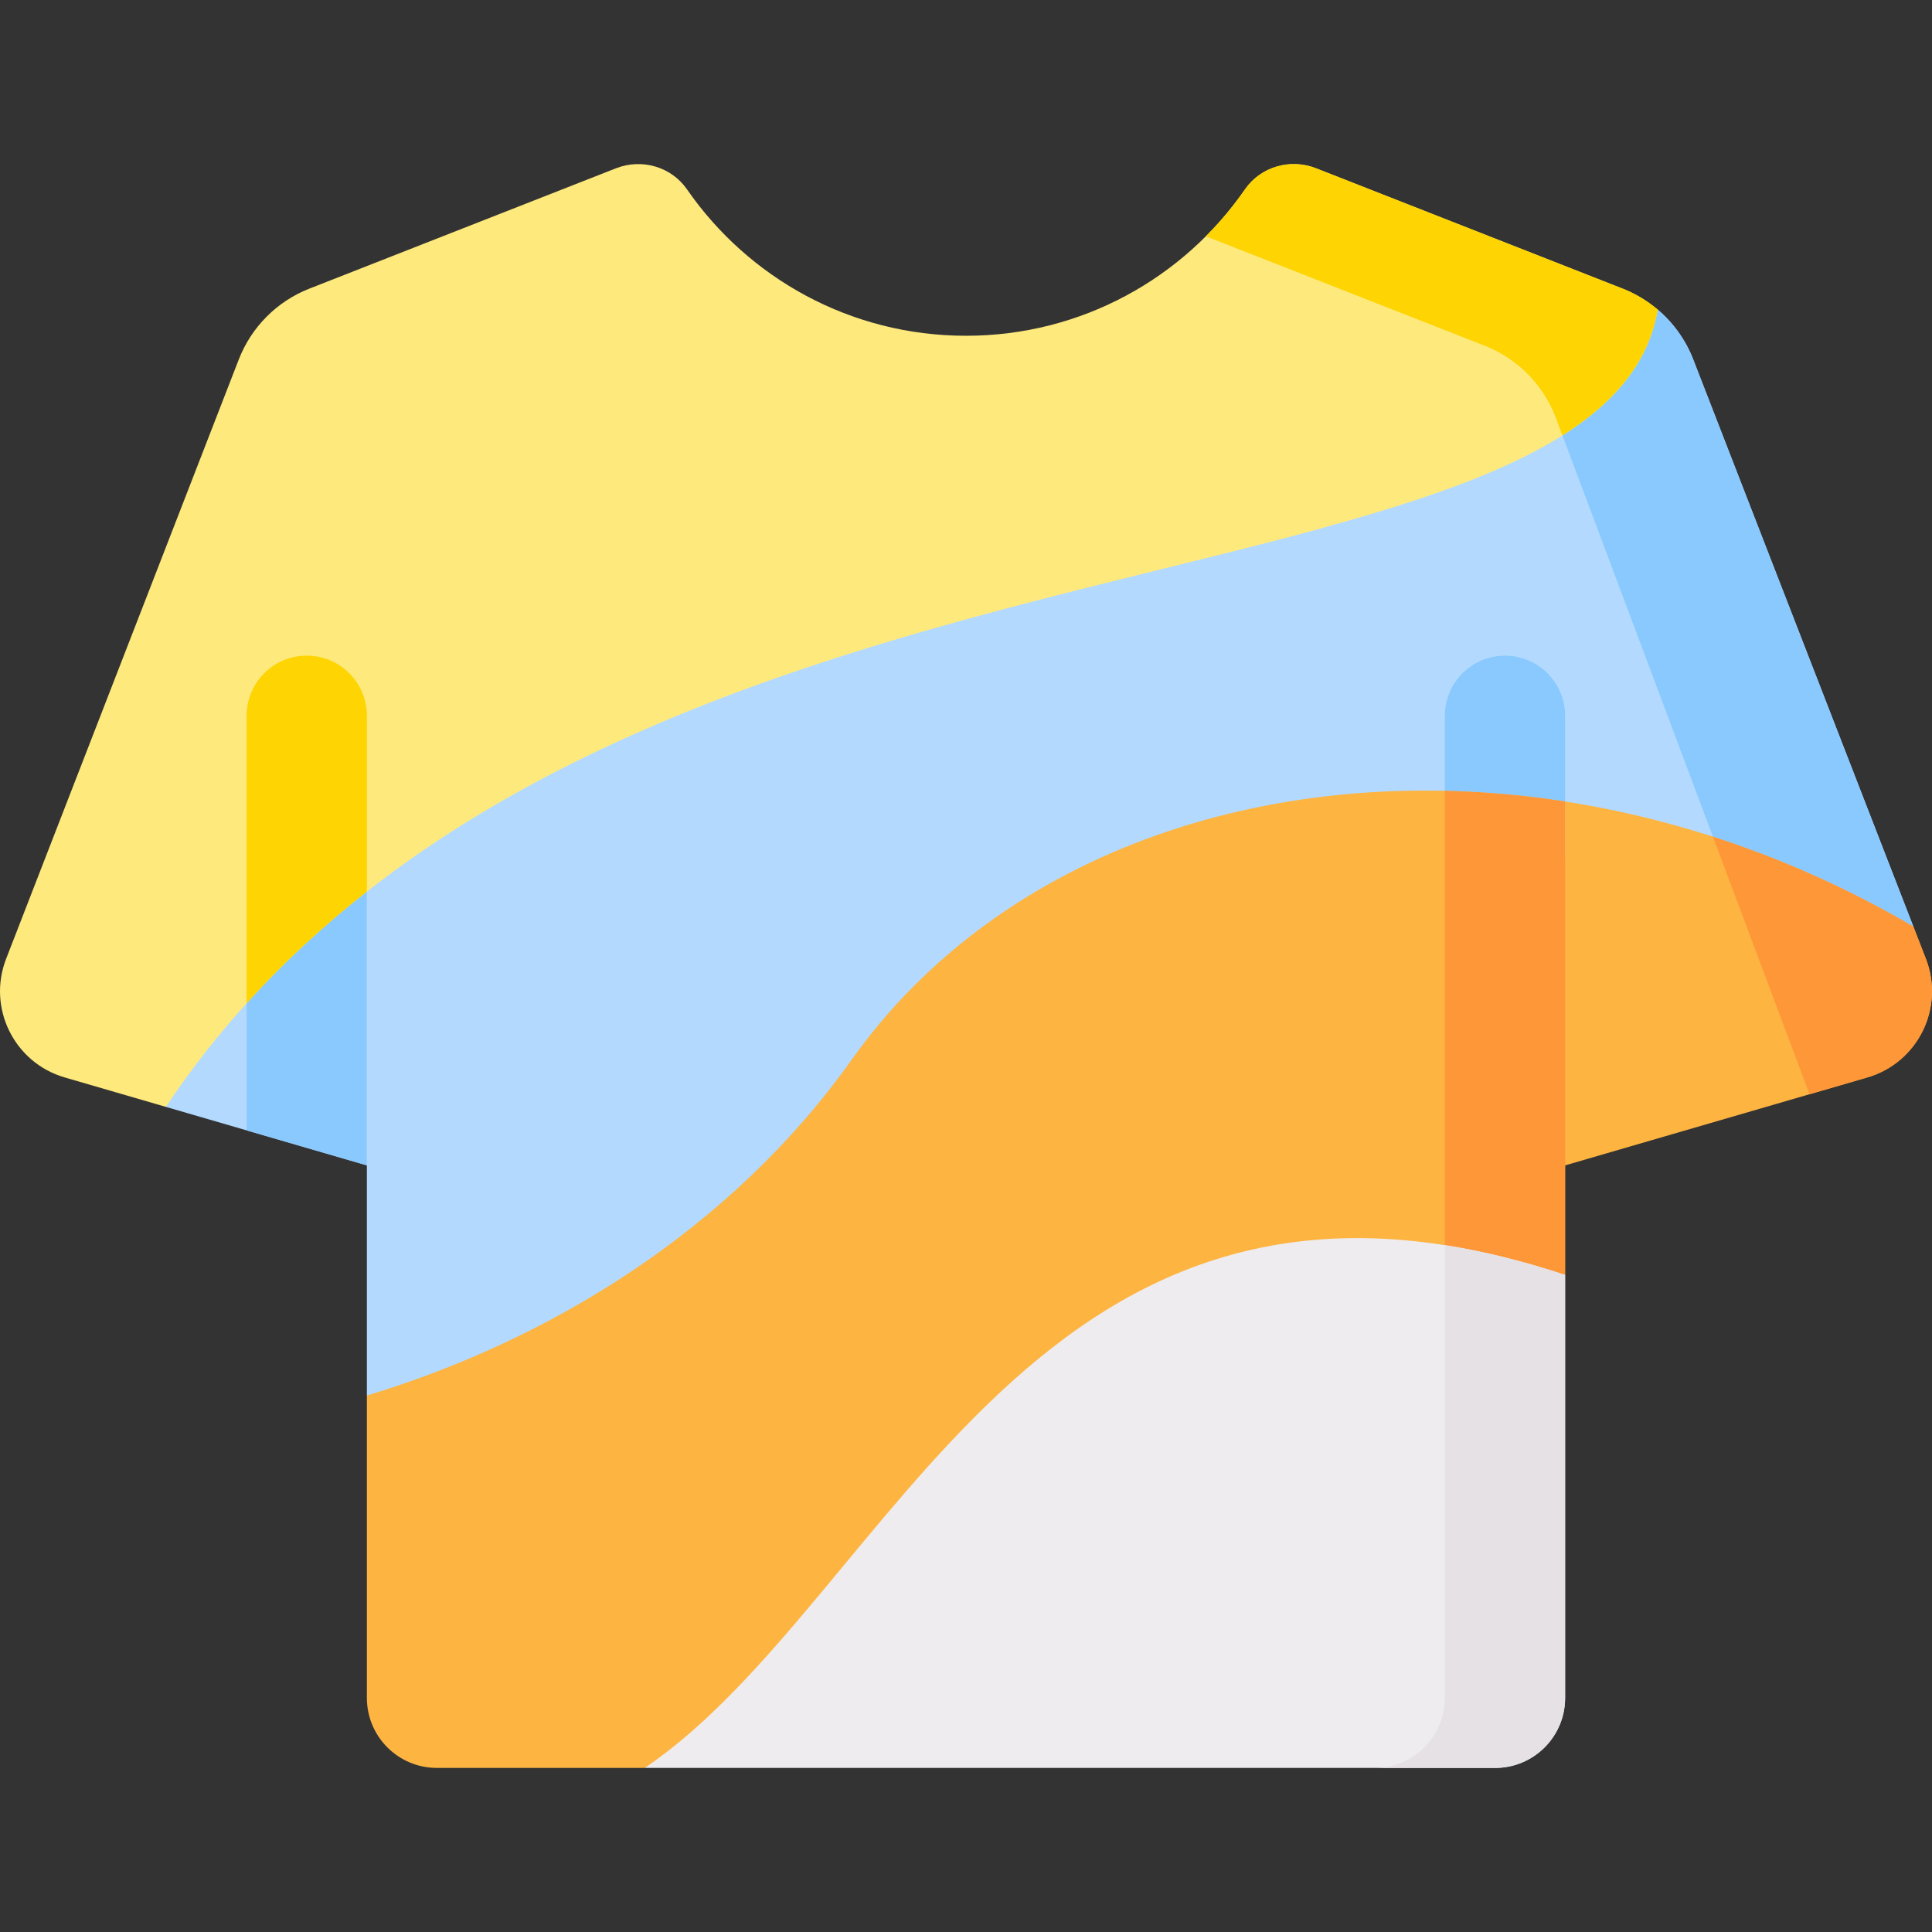 <svg xmlns="http://www.w3.org/2000/svg" width="512" viewBox="0 0 512 512" height="512" id="Capa_1"><rect x="0" y="0" width="512" height="512" fill="#333333" stroke="none"/><g><path fill="#b3dafe" d="m494.251 261.748 12.818-16.184-58.344-150.297c-2.009-5.176-5.268-9.704-9.416-13.223-2.742-2.326-11.78 3.572-15.197 2.231 0 0-25.903 20.556-68.076 4.004-6.816-2.675-23.944 8.816-28.112 14.837-16.218 23.432-34.224 24.988-64.879 24.988s-64.927 7.033-81.145-16.398c-4.167-6.021-22.076-19.074-28.892-16.398l-47.634 20.083c-8.585 3.369-16.965.212-20.303 8.809l-63.251 131.8c-5.048 13.003-4.022 19.785 9.371 23.683l12.76 13.649 94.466 27.495 205.905-41.144 113.227-3.213c13.393-3.898 41.749-1.719 36.702-14.722z"></path><path fill="#8ac9fe" d="m97.227 308.838v-119.148c0-8.802-7.136-15.938-15.938-15.938s-15.938 7.136-15.938 15.938v109.87z"></path><path fill="#8ac9fe" d="m448.725 95.267c-2.01-5.176-5.268-9.704-9.416-13.223l-45.823 9.59c8.585 3.369 15.368 10.178 18.706 18.775l58.041 154.761 36.836-19.606z"></path><path fill="#fdb441" d="m225.707 280.825c-10.746 15.118-23.275 28.427-36.973 40.002h184.848l121.275-35.298c13.392-3.898 20.569-18.433 15.521-31.436l-3.311-8.529c-101.591-59.545-225.269-43.647-281.36 35.261z"></path><path fill="#fe9738" d="m507.068 245.564c-17.219-10.093-35.074-18.011-53.126-23.829l25.598 68.253 15.318-4.459c13.392-3.898 20.569-18.433 15.521-31.436z"></path><path fill="#b3dafe" d="m97.227 139.756v230.073l108.11 21.936 209.436-163.774v-88.235z"></path><path fill="#8ac9fe" d="m398.835 173.752c-8.802 0-15.938 7.136-15.938 15.938v55.534l31.876-32.815v-22.719c0-8.802-7.135-15.938-15.938-15.938z"></path><path fill="#fdb441" d="m225.707 280.825c-32.246 45.364-80.489 74.507-128.48 89.004v80.134c0 10.248 8.308 18.555 18.556 18.555h55.082l243.909-130.644v-125.466c-75.687-11.751-149.335 12.523-189.067 68.417z"></path><path fill="#fe9738" d="m382.897 209.598v156.929l31.876-28.651v-125.468c-10.698-1.661-21.349-2.576-31.876-2.81z"></path><path fill="#fee97d" d="m97.227 236.256c76.123-59.707 180.33-76.311 253.795-96.5h-253.795z"></path><path fill="#eeecee" d="m170.865 468.519h225.353c10.248 0 18.556-8.308 18.556-18.556v-112.088c-139.959-46.559-178.179 86.111-243.909 130.644z"></path><path fill="#e5e1e5" d="m414.773 449.963v-112.088c-11.263-3.746-21.863-6.327-31.876-7.891v119.98c0 10.248-8.308 18.555-18.556 18.555h31.876c10.249 0 18.556-8.308 18.556-18.556z"></path><path fill="#fee97d" d="m439.302 82.051c-2.742-2.326-5.866-4.219-9.283-5.56 0 0-39.092-15.343-81.265-31.896-6.816-2.675-14.66-.425-18.827 5.596-16.218 23.433-43.272 38.79-73.927 38.79s-57.709-15.357-73.927-38.789c-4.167-6.021-12.01-8.272-18.826-5.597l-81.266 31.897c-8.585 3.369-15.368 10.178-18.705 18.775l-61.655 158.826c-5.048 13.003 2.129 27.538 15.521 31.436l26.809 7.803c109.897-164.585 380.657-124.704 395.351-211.281z"></path><g fill="#fed402"><path d="m97.227 236.264v-46.574c0-8.802-7.136-15.938-15.938-15.938s-15.938 7.136-15.938 15.938v76.199c9.877-10.929 20.566-20.753 31.876-29.625z"></path><path d="m439.302 82.051c-2.742-2.326-5.866-4.219-9.283-5.56 0 0-39.092-15.343-81.265-31.896-6.816-2.676-14.66-.425-18.827 5.596-3.081 4.451-6.554 8.608-10.367 12.426 39.259 15.409 73.925 29.015 73.925 29.015 8.585 3.369 15.368 10.178 18.705 18.775l1.868 4.981c13.882-8.758 22.88-19.409 25.244-33.337z"></path></g></g></svg>